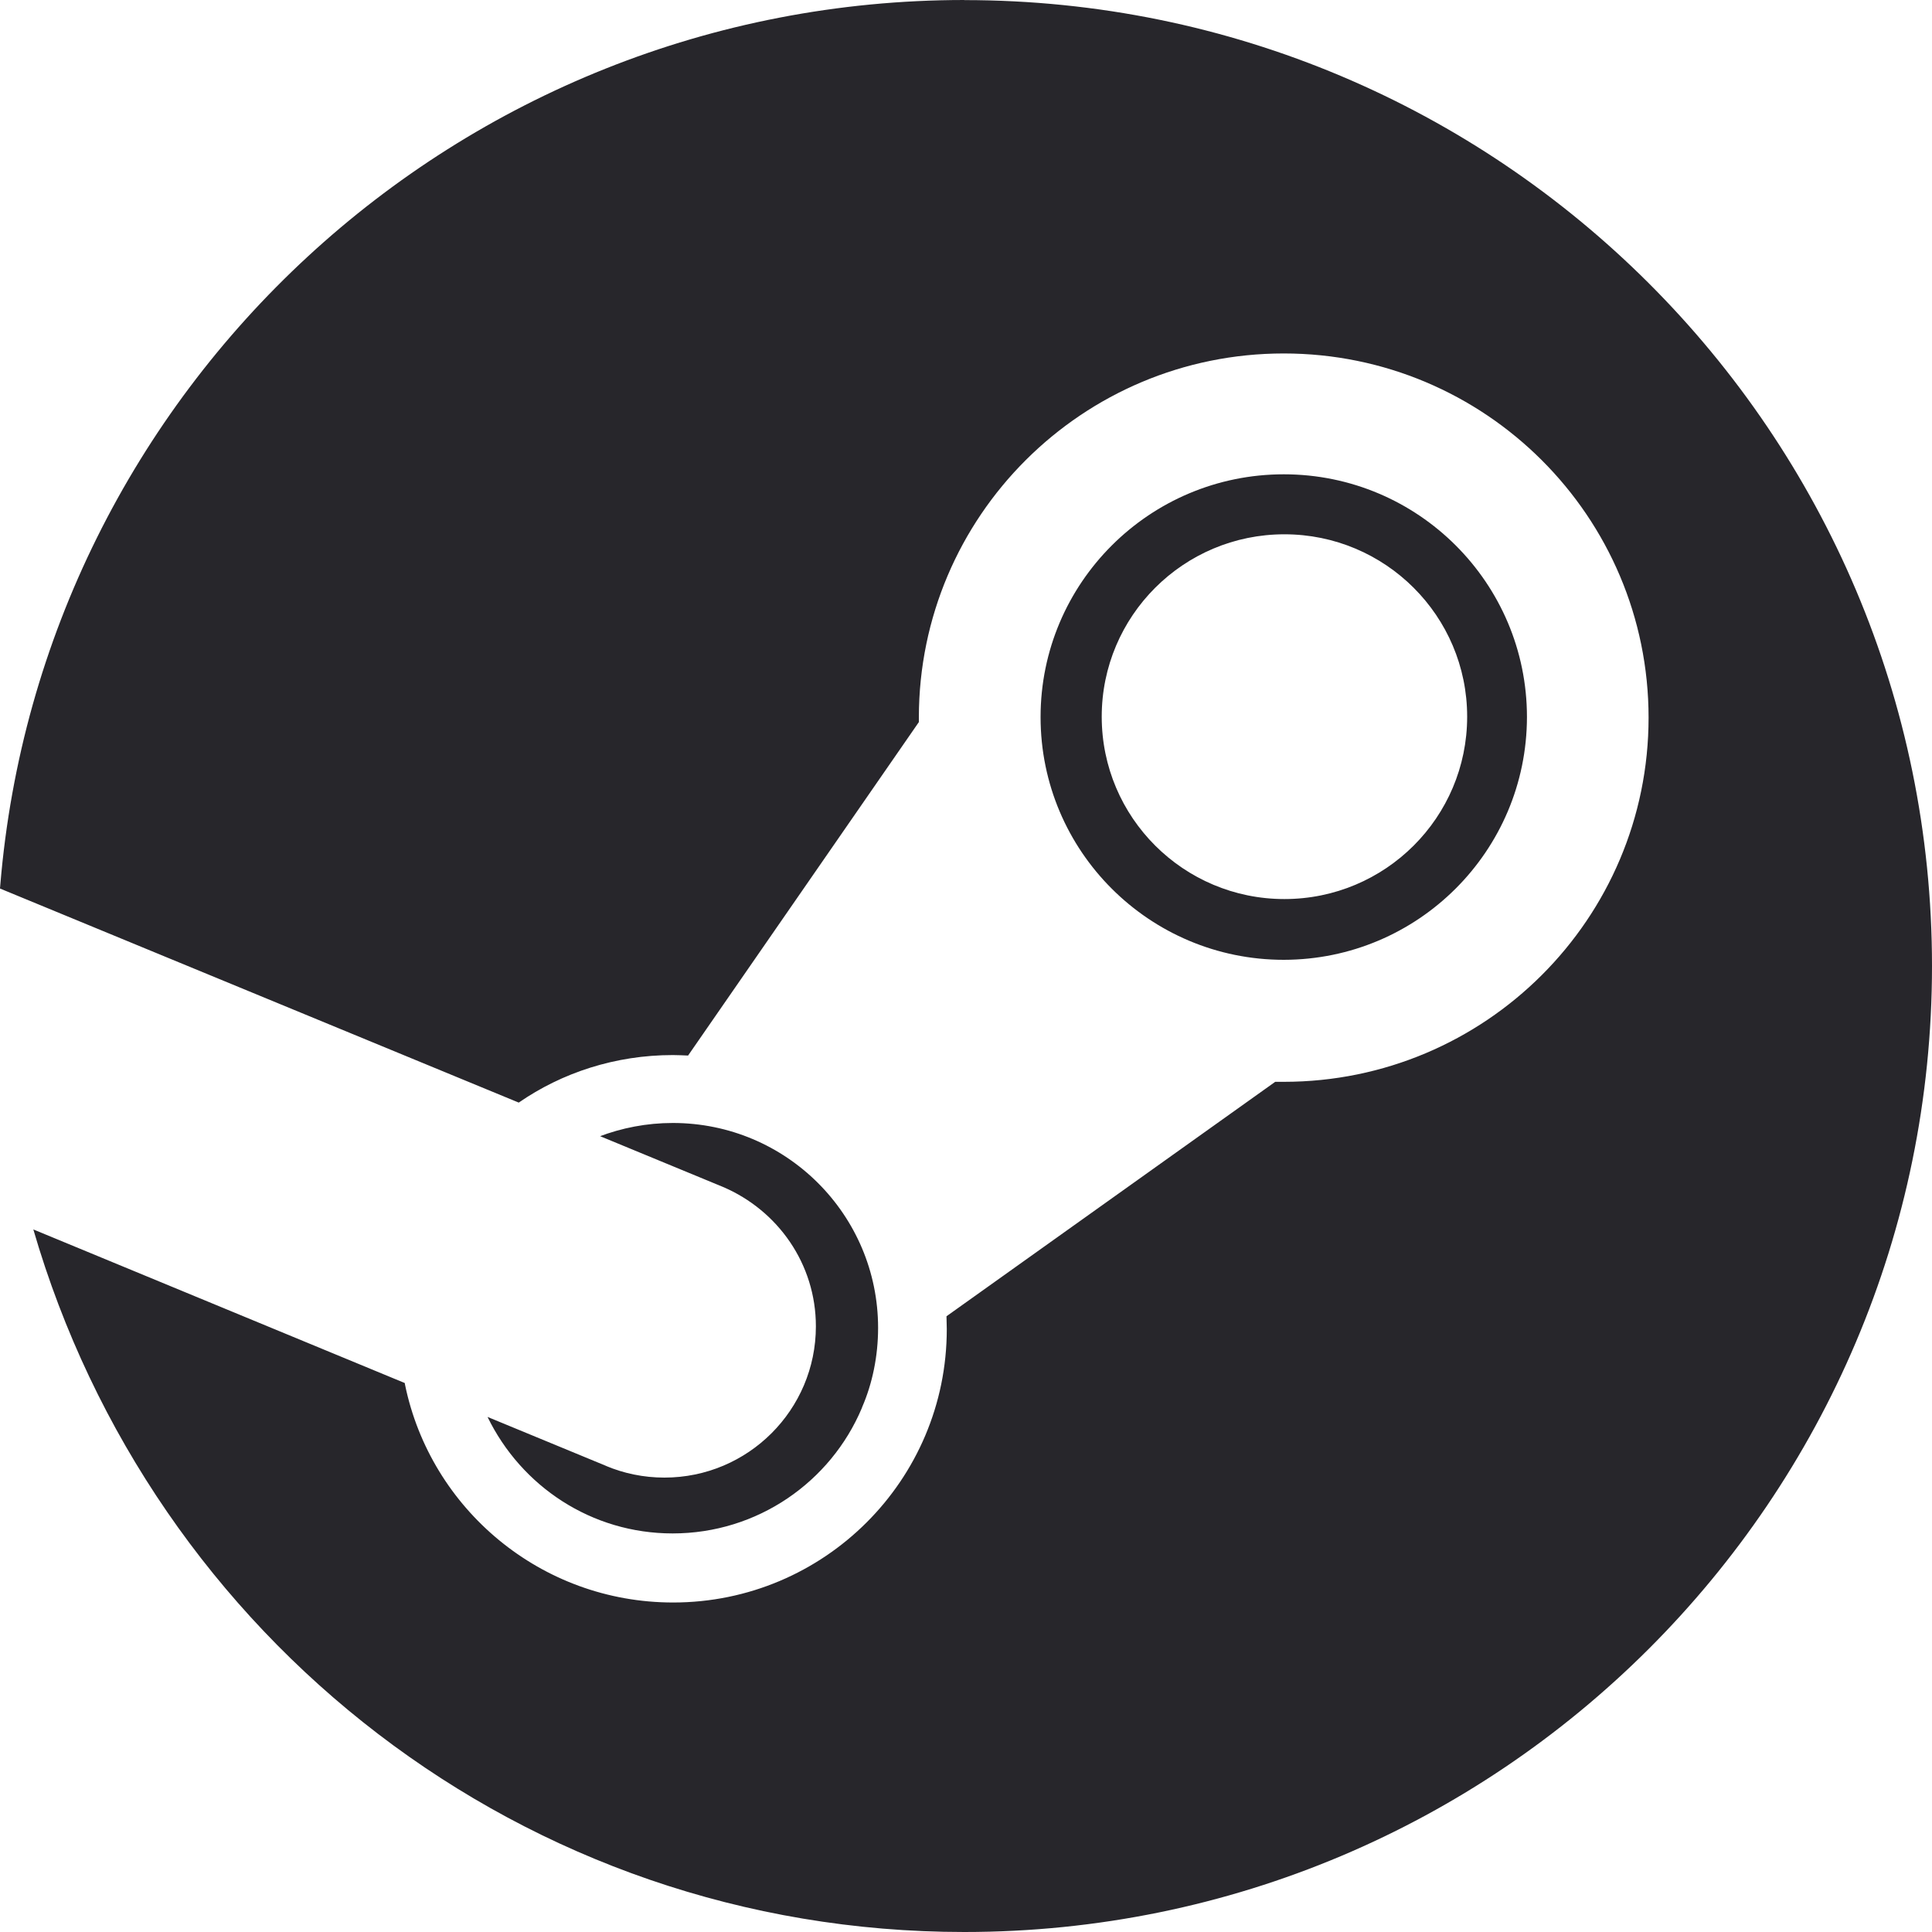 <svg xmlns="http://www.w3.org/2000/svg" width="20" height="20" viewBox="0 0 20 20" fill="none">
    <path
            d="M11.405 7.419C11.405 6.376 12.252 5.531 13.296 5.531C14.34 5.531 15.188 6.376 15.188 7.419C15.188 8.462 14.341 9.307 13.296 9.307C12.252 9.307 11.405 8.462 11.405 7.419ZM15.807 7.423C15.807 6.036 14.68 4.91 13.29 4.91C11.899 4.91 10.772 6.036 10.772 7.423C10.772 8.811 11.899 9.936 13.29 9.936C14.679 9.934 15.805 8.81 15.807 7.423ZM6.277 15.176L5.047 14.668C5.397 15.387 6.123 15.874 6.963 15.874C7.843 15.874 8.599 15.34 8.921 14.578L8.926 14.564C9.03 14.323 9.09 14.041 9.09 13.746C9.09 12.575 8.139 11.625 6.965 11.625C6.694 11.625 6.436 11.676 6.198 11.767L6.213 11.762L7.484 12.287C8.053 12.53 8.446 13.085 8.446 13.73C8.446 14.595 7.743 15.296 6.878 15.296C6.661 15.296 6.455 15.252 6.268 15.173L6.278 15.177L6.277 15.176ZM9.983 0C4.734 0.001 0.428 4.032 0.003 9.162L0 9.198L5.37 11.414C5.817 11.105 6.369 10.922 6.965 10.922C6.966 10.922 6.966 10.922 6.966 10.922C7.019 10.922 7.071 10.925 7.123 10.927L9.512 7.475V7.426C9.514 5.345 11.204 3.659 13.289 3.659C15.375 3.659 17.066 5.347 17.066 7.429C17.066 9.511 15.375 11.199 13.289 11.199H13.201L9.798 13.626C9.798 13.669 9.801 13.713 9.801 13.758C9.801 13.759 9.801 13.76 9.801 13.76C9.801 15.322 8.532 16.589 6.968 16.589C5.6 16.589 4.458 15.621 4.193 14.335L4.19 14.317L0.345 12.727C1.575 16.959 5.423 20 9.982 20C15.515 20 20 15.523 20 10C20 4.478 15.515 0.001 9.982 0.001L9.983 0Z"
            fill="#27262B"/>
</svg>
